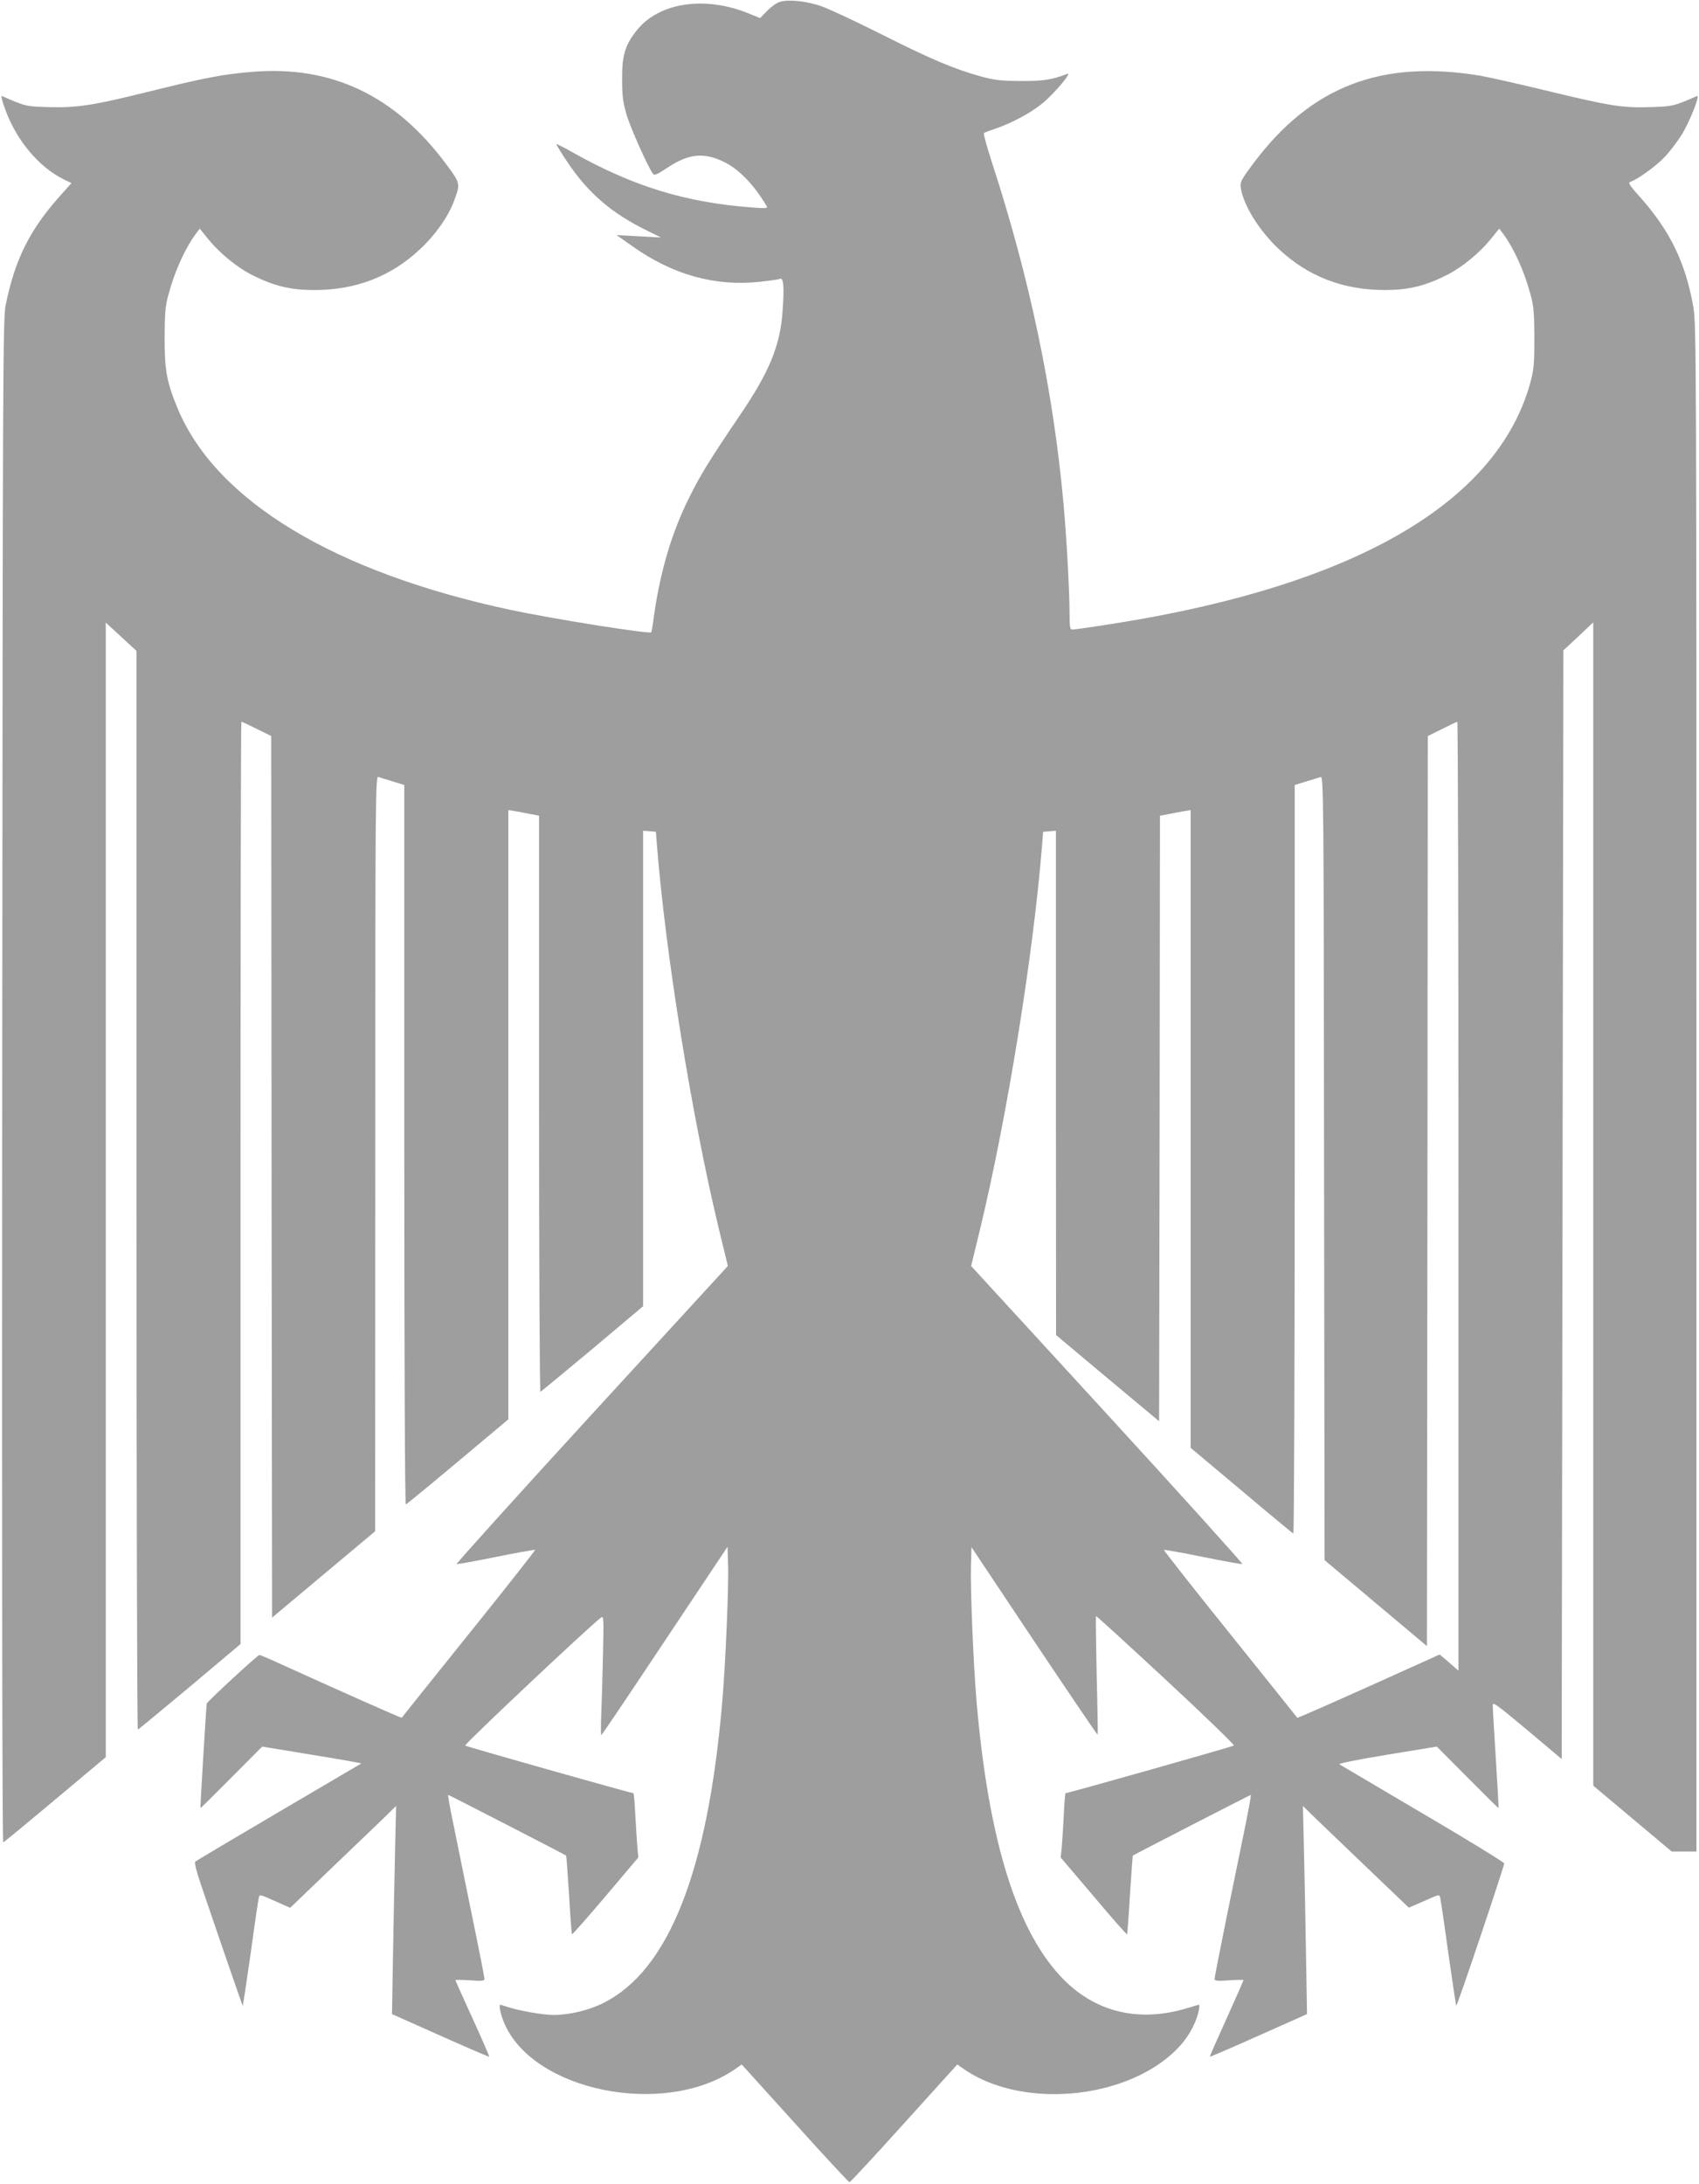 <?xml version="1.0" standalone="no"?>
<!DOCTYPE svg PUBLIC "-//W3C//DTD SVG 20010904//EN"
 "http://www.w3.org/TR/2001/REC-SVG-20010904/DTD/svg10.dtd">
<svg version="1.0" xmlns="http://www.w3.org/2000/svg"
 width="996pt" height="1280pt" viewBox="0 0 996 1280"
 preserveAspectRatio="xMidYMid meet">
<g transform="translate(0,1280) scale(0.1,-0.1)"
fill="#9e9e9e" stroke="none">
<path d="M4572 12789 c-19 -5 -52 -29 -75 -53 l-41 -42 -69 28 c-257 104 -526
63 -655 -101 -68 -86 -86 -146 -85 -286 0 -100 5 -135 27 -210 23 -76 122
-299 154 -344 8 -11 25 -4 86 37 123 82 215 91 334 31 86 -42 175 -136 247
-258 7 -12 -7 -13 -86 -7 -390 29 -699 124 -1054 324 -49 28 -91 49 -93 47 -2
-2 28 -51 67 -109 120 -178 257 -296 461 -396 l85 -42 -130 7 -130 7 95 -67
c235 -166 481 -234 741 -207 58 6 113 14 122 18 20 7 25 -42 15 -186 -13 -204
-77 -360 -256 -622 -174 -257 -229 -346 -296 -483 -99 -200 -165 -425 -201
-676 -7 -55 -15 -103 -17 -105 -12 -11 -575 78 -828 132 -1028 220 -1719 637
-1946 1174 -66 158 -79 225 -79 420 1 148 4 187 23 255 36 135 97 269 159 353
l24 32 38 -47 c73 -93 176 -178 273 -227 126 -63 223 -86 360 -86 244 0 450
79 621 240 88 82 164 189 197 278 40 106 41 105 -46 222 -298 400 -669 577
-1134 539 -172 -14 -278 -34 -620 -119 -314 -78 -410 -92 -570 -88 -139 4
-139 4 -278 65 -8 3 -1 -25 18 -77 66 -183 199 -341 347 -413 l42 -20 -74 -83
c-172 -194 -259 -369 -312 -634 -16 -79 -17 -383 -20 -4548 -2 -2786 0 -4462
6 -4460 5 1 143 115 305 251 l296 248 0 3325 0 3325 90 -83 90 -83 0 -3163 c0
-1740 4 -3162 8 -3160 4 2 141 115 305 252 l297 250 0 2703 c0 1487 2 2703 5
2703 3 0 43 -19 90 -42 l85 -42 2 -2584 3 -2583 302 253 302 253 1 2213 c0
2103 1 2213 18 2208 9 -3 47 -15 84 -26 l68 -21 0 -2110 c0 -1295 4 -2109 9
-2107 5 2 143 115 305 251 l296 248 0 1786 0 1785 38 -6 c20 -4 61 -11 90 -17
l52 -10 0 -1691 c0 -929 4 -1688 8 -1686 4 2 141 115 305 252 l297 250 0 1393
0 1394 38 -3 37 -3 7 -90 c52 -641 204 -1579 361 -2233 l54 -222 -800 -872
c-440 -480 -795 -874 -790 -875 4 -2 109 17 232 42 124 25 226 43 228 41 2 -2
-172 -224 -388 -492 -216 -269 -393 -490 -394 -492 -3 -3 -395 172 -708 314
-65 30 -121 54 -126 54 -11 0 -305 -272 -309 -285 -3 -13 -39 -609 -37 -612 1
-2 83 79 182 179 l180 181 292 -48 c160 -26 290 -49 289 -51 -2 -1 -219 -129
-483 -284 -264 -155 -484 -286 -490 -291 -6 -6 5 -53 32 -132 111 -328 243
-710 246 -713 1 -2 22 135 46 304 23 169 45 317 48 329 5 21 6 20 94 -19 l90
-40 222 213 c122 117 262 251 311 298 l88 86 -6 -260 c-3 -143 -9 -417 -12
-610 l-6 -350 283 -126 c156 -70 285 -125 287 -124 2 2 -42 102 -97 223 -56
122 -101 223 -101 226 0 3 38 2 85 -1 73 -5 85 -4 85 10 0 8 -34 181 -76 384
-41 202 -90 441 -108 531 -19 89 -31 162 -29 162 5 0 685 -350 692 -356 1 -1
9 -105 17 -230 7 -124 15 -228 17 -231 3 -2 91 98 197 223 l192 227 -6 66 c-3
36 -8 121 -12 189 -3 67 -8 122 -11 122 -15 0 -980 273 -986 279 -7 7 740 710
795 749 17 13 18 6 13 -210 -3 -123 -7 -280 -10 -350 -3 -71 -3 -128 0 -128 3
0 170 248 372 552 l368 552 3 -99 c5 -129 -15 -592 -34 -810 -85 -996 -315
-1576 -699 -1766 -84 -42 -199 -69 -288 -69 -60 0 -190 22 -262 44 -27 9 -51
16 -52 16 -10 0 1 -55 21 -103 166 -403 938 -560 1353 -276 l41 29 312 -345
c171 -190 315 -345 320 -345 5 0 149 155 320 345 l312 345 41 -29 c315 -216
866 -187 1183 62 81 64 137 135 170 215 20 48 31 102 22 102 -2 0 -32 -9 -68
-20 -278 -84 -529 -27 -721 164 -274 273 -443 808 -514 1631 -19 223 -37 662
-33 799 l3 108 368 -552 c203 -303 370 -550 372 -548 1 1 -1 158 -6 348 -4
189 -6 346 -4 348 2 2 186 -166 410 -374 223 -207 402 -380 398 -385 -6 -6
-971 -279 -986 -279 -3 0 -8 -60 -11 -132 -4 -73 -9 -158 -12 -189 l-6 -56
193 -227 c105 -125 193 -225 196 -223 2 3 10 107 17 231 8 125 16 229 17 230
7 6 688 356 692 356 2 0 -13 -84 -34 -188 -21 -103 -70 -342 -109 -532 -38
-189 -70 -351 -70 -359 0 -11 15 -13 85 -8 47 3 85 4 85 1 0 -2 -45 -104 -100
-226 -55 -121 -99 -222 -98 -223 2 -1 131 54 287 124 l283 126 -6 360 c-3 198
-9 473 -12 610 l-6 250 88 -86 c49 -47 189 -181 311 -298 l222 -212 90 39 c88
39 89 40 94 19 3 -12 25 -160 48 -329 24 -169 45 -306 46 -304 10 9 283 823
281 834 -2 8 -217 140 -478 293 -261 154 -481 284 -488 288 -8 5 109 28 278
56 l293 48 180 -181 c99 -100 181 -181 182 -179 1 1 -6 130 -16 287 -10 157
-18 297 -18 313 -1 25 16 12 202 -143 l202 -170 5 3249 5 3249 88 82 87 82 0
-3409 0 -3409 230 -193 230 -193 73 0 72 0 0 4473 c0 4308 -1 4478 -18 4579
-46 260 -136 446 -311 643 -66 74 -74 86 -57 92 41 13 146 89 198 143 30 31
74 89 99 128 49 78 113 240 92 231 -135 -59 -141 -61 -275 -65 -163 -5 -233 6
-613 98 -157 38 -326 76 -376 85 -584 99 -999 -60 -1338 -515 -73 -98 -77
-107 -72 -143 17 -103 108 -249 224 -358 170 -159 376 -239 620 -239 137 0
234 23 360 86 97 49 200 134 273 227 l38 47 24 -32 c62 -84 123 -218 159 -353
19 -67 22 -107 23 -255 0 -153 -3 -186 -23 -260 -184 -675 -958 -1149 -2259
-1384 -141 -26 -403 -66 -429 -66 -11 0 -14 19 -14 93 0 135 -18 457 -36 652
-60 656 -198 1315 -418 1990 -30 93 -52 172 -48 175 4 3 32 14 62 24 97 32
215 95 282 151 68 56 176 184 145 172 -91 -35 -138 -42 -272 -42 -120 1 -154
5 -235 27 -156 43 -293 101 -583 247 -151 76 -310 150 -353 165 -88 30 -192
41 -242 25z m3978 -7000 l0 -2781 -55 48 -55 47 -113 -51 c-449 -203 -720
-323 -722 -320 -1 2 -178 223 -394 492 -216 268 -390 490 -388 492 2 2 104
-16 228 -41 123 -25 228 -44 232 -42 5 1 -350 395 -790 875 l-800 872 54 222
c157 654 309 1592 361 2233 l7 90 38 3 37 3 0 -1478 1 -1478 302 -253 302
-252 3 1774 2 1775 53 10 c28 6 69 13 90 17 l37 6 0 -1869 0 -1869 297 -249
c163 -138 301 -252 305 -253 4 -2 8 984 8 2192 l0 2195 68 21 c37 11 75 23 84
26 17 5 18 -110 20 -2292 l3 -2298 300 -252 300 -252 3 2667 2 2667 83 41 c45
23 85 42 90 42 4 1 7 -1250 7 -2780z"/>
</g>
</svg>
